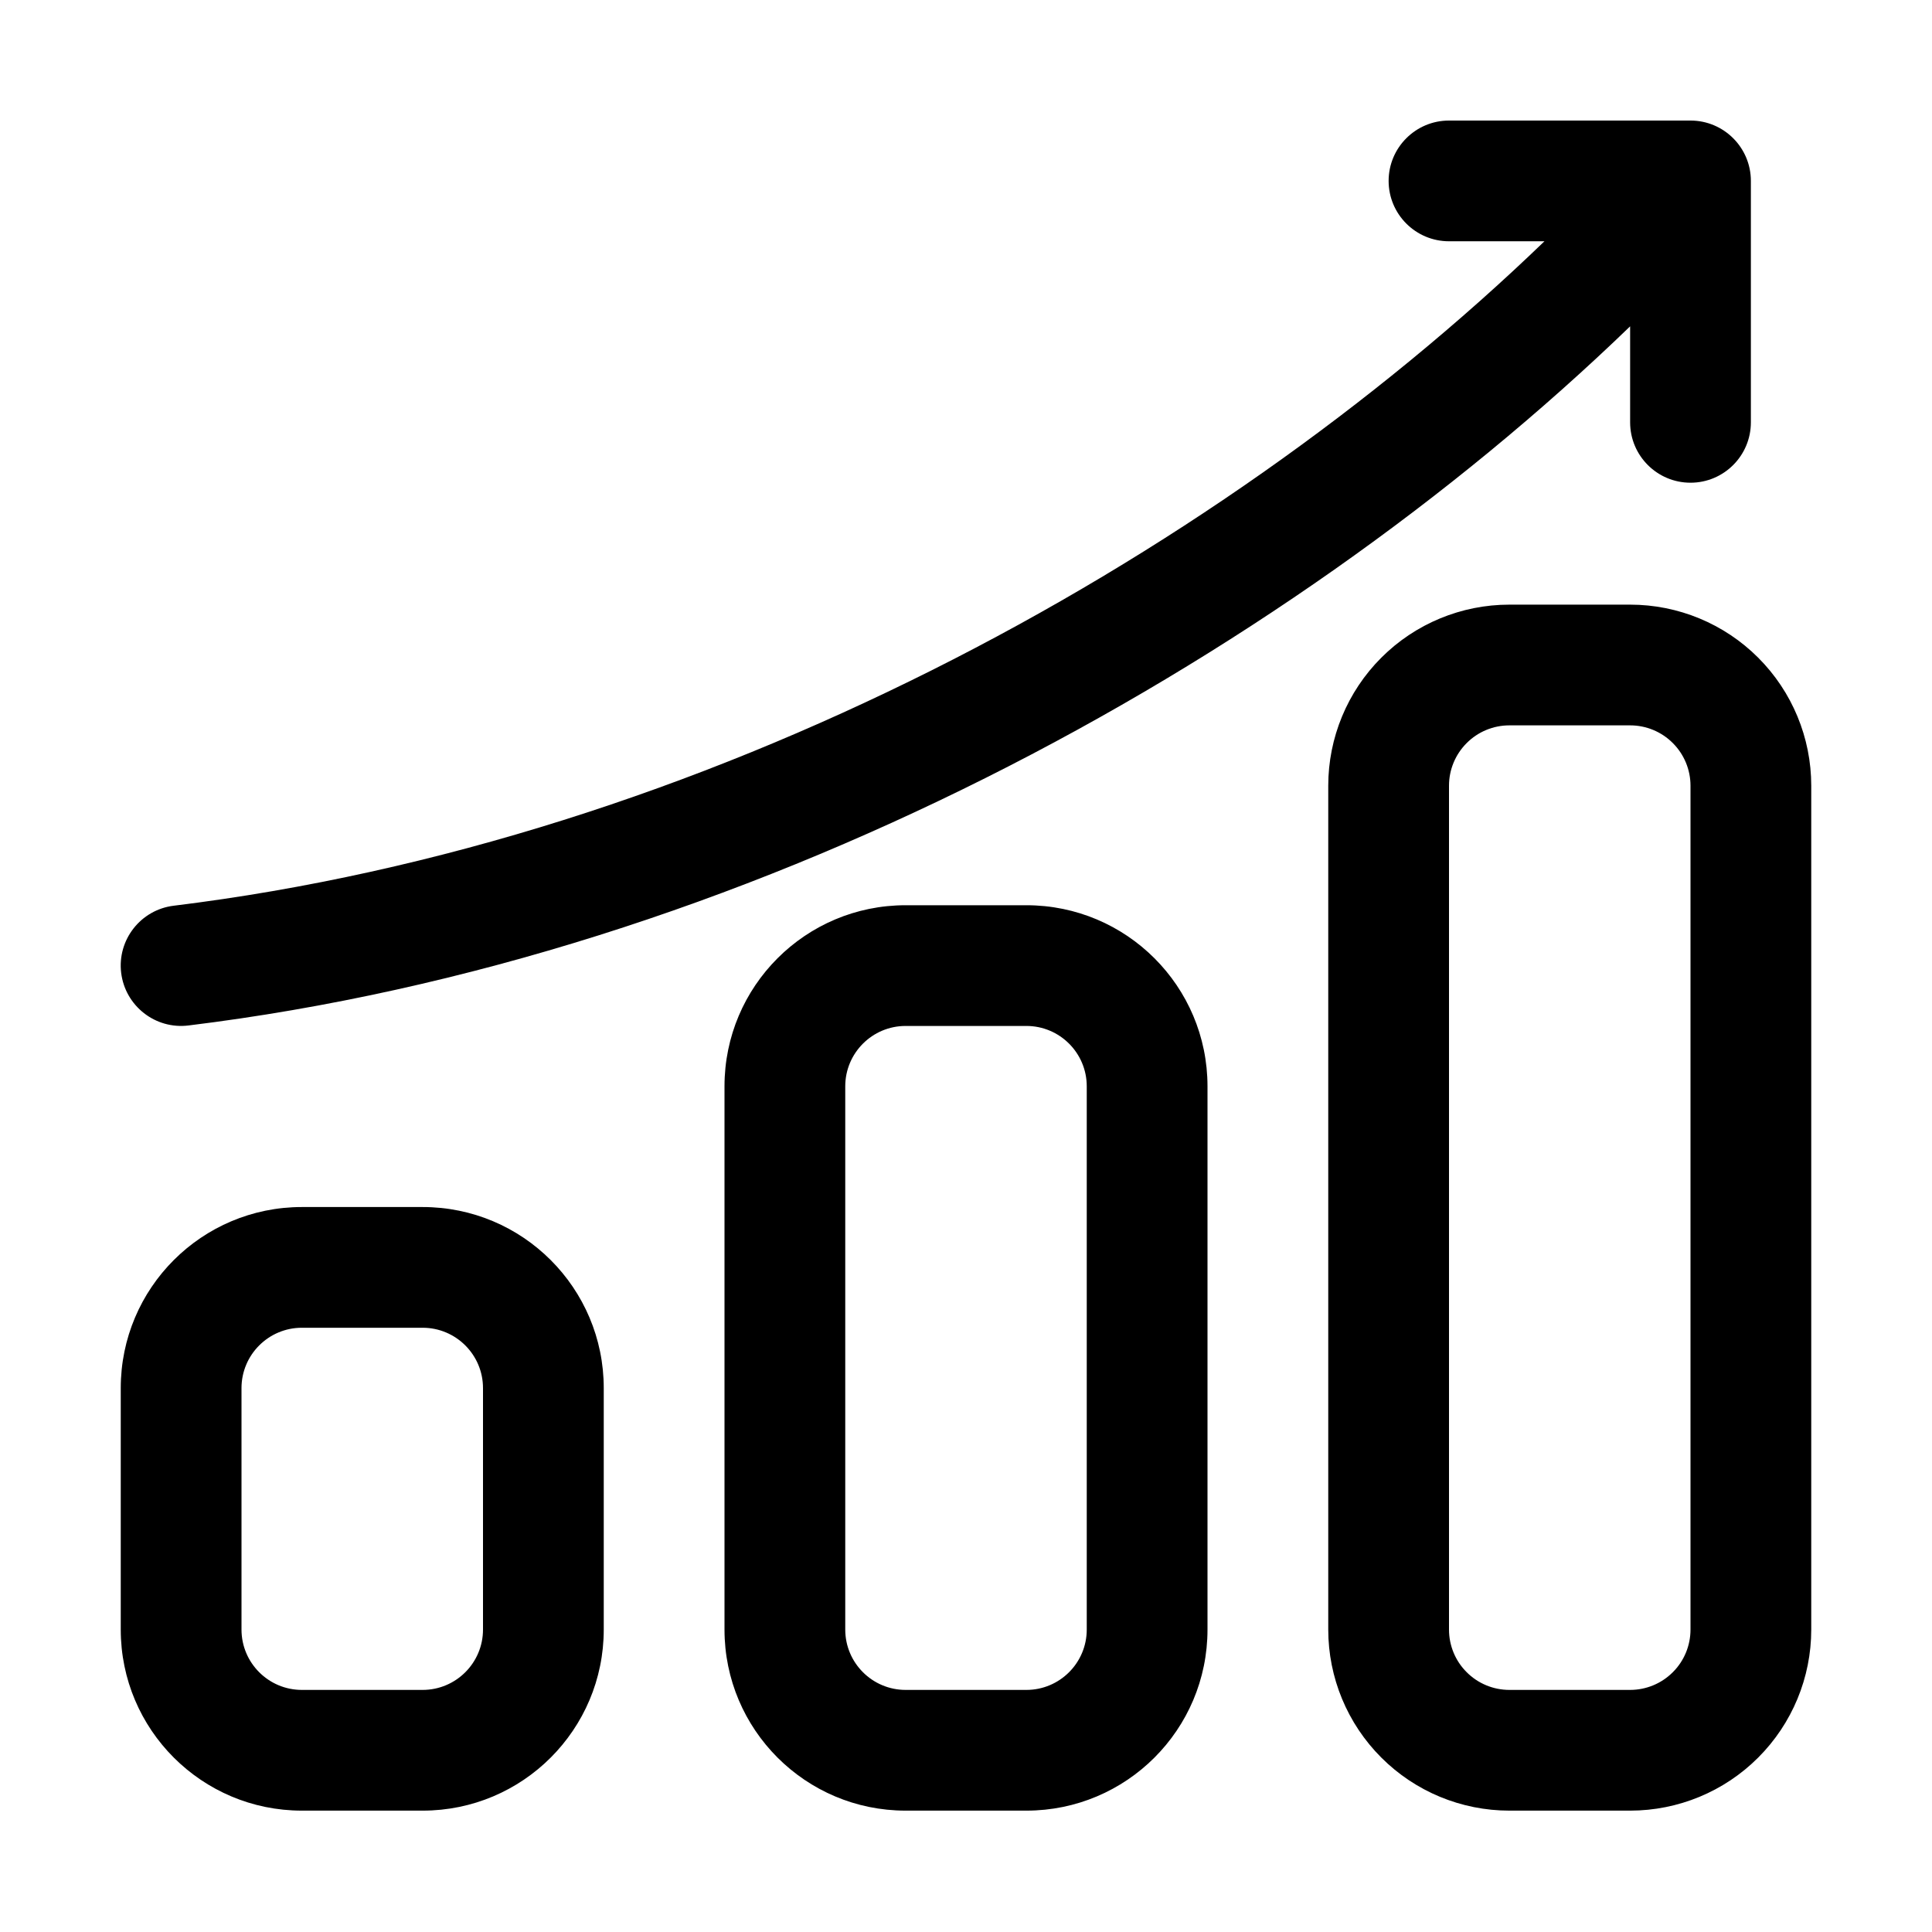 <svg clip-rule="evenodd" fill-rule="evenodd" stroke-linejoin="round" stroke-miterlimit="2" viewBox="0 0 32 32" xmlns="http://www.w3.org/2000/svg"><g transform="translate(-96)"><g transform="matrix(1 0 0 1.333 0 -9.667)"><path d="m103 22.25c1.657 0 3 1.007 3 2.25v3c0 1.243-1.343 2.25-3 2.25h-2c-1.657 0-3-1.007-3-2.25v-3c0-1.243 1.343-2.25 3-2.25zm0 1.5h-2c-.552 0-1 .336-1 .75v3c0 .414.448.75 1 .75h2c.552 0 1-.336 1-.75v-3c0-.414-.448-.75-1-.75zm10-5.25c1.657 0 3 1.007 3 2.25v6.75c0 1.243-1.343 2.25-3 2.25h-2c-1.657 0-3-1.007-3-2.25v-6.75c0-1.243 1.343-2.25 3-2.25zm0 1.5h-2c-.552 0-1 .336-1 .75v6.75c0 .414.448.75 1 .75h2c.552 0 1-.336 1-.75v-6.75c0-.414-.448-.75-1-.75zm10-5.235c.796 0 1.559.237 2.121.659.563.422.879.995.879 1.591v10.485c0 .597-.316 1.169-.879 1.591-.562.422-1.325.659-2.121.659h-2c-.796 0-1.559-.237-2.121-.659-.563-.422-.879-.994-.879-1.591v-10.485c0-.596.316-1.169.879-1.591.562-.422 1.325-.659 2.121-.659zm0 1.5h-2c-.265 0-.52.079-.707.22-.188.141-.293.331-.293.53v10.485c0 .199.105.39.293.53.187.141.442.22.707.22h2c.265 0 .52-.079.707-.22.188-.14.293-.331.293-.53v-10.485c0-.199-.105-.389-.293-.53-.187-.141-.442-.22-.707-.22zm0-4.958c-5.833 4.228-14.677 7.841-23.878 8.687-.548.051-1.047-.242-1.115-.653-.067-.411.323-.785.871-.835 8.746-.805 17.151-4.239 22.703-8.256h-1.581c-.552 0-1-.336-1-.75s.448-.75 1-.75h4c.552 0 1 .336 1 .75v3c0 .414-.448.75-1 .75s-1-.336-1-.75z"/></g></g></svg>